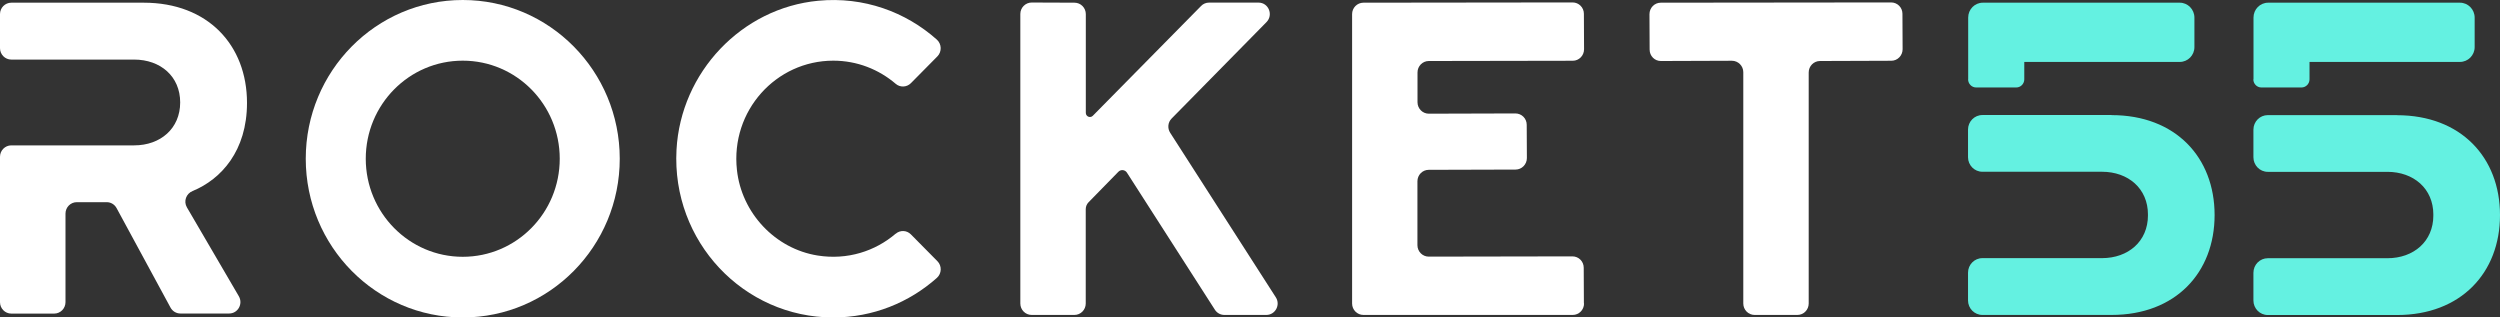 <svg width="315" height="40" viewBox="0 0 315 40" fill="none" xmlns="http://www.w3.org/2000/svg">
<rect x="0" y="0" width="315" height="40" fill="#333333" stroke="none"/>
<g clip-path="url(#clip0_375_1013)">
<path d="M31.122 12.959C31.122 5.686 26.19 0.339 18.116 0.339H1.424C0.639 0.339 0 0.985 0 1.779V6.067C0 6.861 0.639 7.507 1.424 7.507H16.901C20.21 7.507 22.703 9.614 22.703 12.906C22.703 16.199 20.21 18.317 16.901 18.317H1.424C0.639 18.317 0 18.962 0 19.756V38.073C0 38.867 0.639 39.513 1.424 39.513H6.828C7.613 39.513 8.252 38.867 8.252 38.073V26.914C8.252 26.12 8.89 25.474 9.676 25.474H13.446C13.969 25.474 14.441 25.76 14.692 26.226L21.488 38.761C21.739 39.217 22.21 39.502 22.734 39.502H28.871C29.97 39.502 30.651 38.295 30.096 37.332L23.551 26.13C23.101 25.357 23.457 24.394 24.273 24.066C27.876 22.583 31.122 18.994 31.122 12.97" fill="white"/>
<path d="M58.306 0C47.374 0 38.525 8.957 38.525 20C38.525 31.043 47.385 40 58.306 40C69.228 40 78.088 31.043 78.088 20C78.088 8.957 69.228 0 58.306 0ZM58.306 32.356C51.563 32.356 46.086 26.829 46.086 20C46.086 13.171 51.552 7.644 58.306 7.644C65.061 7.644 70.527 13.171 70.527 20C70.527 26.829 65.061 32.356 58.306 32.356Z" fill="white"/>
<path d="M266.055 14.505C274.119 14.505 279.04 19.831 279.04 27.094C279.04 34.357 274.119 39.682 266.055 39.682H249.782C248.787 39.682 247.971 38.867 247.971 37.851V34.357C247.971 33.351 248.777 32.525 249.782 32.525H264.851C268.15 32.525 270.642 30.418 270.642 27.136C270.642 27.115 270.632 27.104 270.632 27.083C270.632 27.062 270.642 27.051 270.642 27.03C270.642 23.748 268.15 21.641 264.851 21.641H249.782C248.787 21.641 247.971 20.826 247.971 19.809V16.326C247.971 15.32 248.777 14.494 249.782 14.494H266.055M302.015 14.505H285.742C284.747 14.505 283.931 15.32 283.931 16.337V19.82C283.931 20.826 284.737 21.652 285.742 21.652H300.811C304.11 21.652 306.602 23.759 306.602 27.041C306.602 27.062 306.591 27.073 306.591 27.094C306.591 27.115 306.602 27.136 306.602 27.147C306.602 30.429 304.11 32.536 300.811 32.536H285.742C284.747 32.536 283.931 33.351 283.931 34.367V37.861C283.931 38.867 284.737 39.693 285.742 39.693H302.015C310.079 39.693 315 34.367 315 27.104C315 19.841 310.079 14.516 302.015 14.516M247.981 9.995C247.981 10.556 248.431 11.022 248.997 11.022H254.044C254.599 11.022 255.06 10.566 255.06 9.995V7.803H274.653C275.668 7.803 276.496 6.967 276.496 5.94V2.213C276.496 1.186 275.668 0.339 274.653 0.339H249.835C248.819 0.339 247.992 1.175 247.992 2.213V9.995H247.981ZM283.92 9.995C283.92 10.556 284.37 11.022 284.936 11.022H289.983C290.538 11.022 290.999 10.566 290.999 9.995V7.803H309.953C310.969 7.803 311.806 6.967 311.806 5.94V2.213C311.806 1.186 310.979 0.339 309.953 0.339H285.784C284.768 0.339 283.941 1.175 283.941 2.213V9.995H283.92Z" fill="#64F1E1"/>
<path d="M227.896 38.253V9.127C227.896 8.332 228.535 7.687 229.321 7.687L238.305 7.655C239.091 7.655 239.729 6.998 239.729 6.204L239.708 1.736C239.708 0.942 239.07 0.307 238.284 0.307L209.257 0.339C208.471 0.339 207.833 0.985 207.833 1.789L207.853 6.257C207.853 7.051 208.492 7.697 209.278 7.687L218.22 7.655C219.006 7.655 219.655 8.301 219.655 9.095V38.242C219.655 39.036 220.294 39.682 221.079 39.682H226.472C227.258 39.682 227.896 39.036 227.896 38.242" fill="white"/>
<path d="M199.57 38.242L199.549 33.732C199.549 32.938 198.911 32.303 198.125 32.303L180.02 32.335C179.234 32.335 178.596 31.689 178.596 30.895V22.837C178.596 22.043 179.234 21.398 180.02 21.398L190.963 21.366C191.748 21.366 192.387 20.709 192.387 19.915L192.366 15.723C192.366 14.928 191.727 14.293 190.942 14.293L180.03 14.325C179.245 14.325 178.606 13.679 178.606 12.885V9.127C178.606 8.332 179.245 7.687 180.03 7.687L198.167 7.655C198.953 7.655 199.591 7.009 199.591 6.204L199.57 1.736C199.57 0.942 198.932 0.307 198.146 0.307L171.789 0.339C171.004 0.339 170.365 0.985 170.365 1.779V38.242C170.365 39.036 171.004 39.682 171.789 39.682H198.167C198.953 39.682 199.591 39.036 199.591 38.232" fill="white"/>
<path d="M136.813 14.209V1.779C136.813 0.985 136.174 0.339 135.389 0.339L129.996 0.318C129.211 0.318 128.562 0.963 128.562 1.758V38.242C128.562 39.036 129.2 39.682 129.986 39.682H135.379C136.164 39.682 136.803 39.036 136.803 38.242V26.363C136.803 26.035 136.928 25.717 137.159 25.484L140.918 21.641C141.232 21.323 141.756 21.376 141.997 21.758L153.076 39.026C153.338 39.439 153.788 39.682 154.27 39.682H159.558C160.689 39.682 161.369 38.412 160.752 37.459L147.442 16.728C147.076 16.157 147.149 15.405 147.631 14.928L159.579 2.785C160.469 1.874 159.841 0.328 158.573 0.328H152.343C151.966 0.328 151.599 0.476 151.338 0.752L137.693 14.59C137.368 14.918 136.813 14.685 136.813 14.219" fill="white"/>
<path d="M112.854 29.444C110.278 31.646 106.78 32.79 103.031 32.197C97.68 31.35 93.439 26.85 92.853 21.408C92.036 13.954 97.785 7.644 104.989 7.644C107.995 7.644 110.738 8.745 112.864 10.566C113.419 11.043 114.257 11.001 114.77 10.482L118.11 7.104C118.697 6.511 118.655 5.537 118.037 4.987C114.121 1.503 108.833 -0.455 103.094 0.095C93.46 1.006 85.774 9.095 85.24 18.867C84.611 30.429 93.69 40 104.989 40C109.995 40 114.561 38.115 118.048 35.013C118.665 34.463 118.697 33.489 118.11 32.906L114.77 29.529C114.246 29 113.419 28.968 112.854 29.455" fill="white"/>
</g>
<defs>
<clipPath id="clip0_375_1013">
<rect width="315" height="40" fill="white"/>
</clipPath>
</defs>
</svg>

